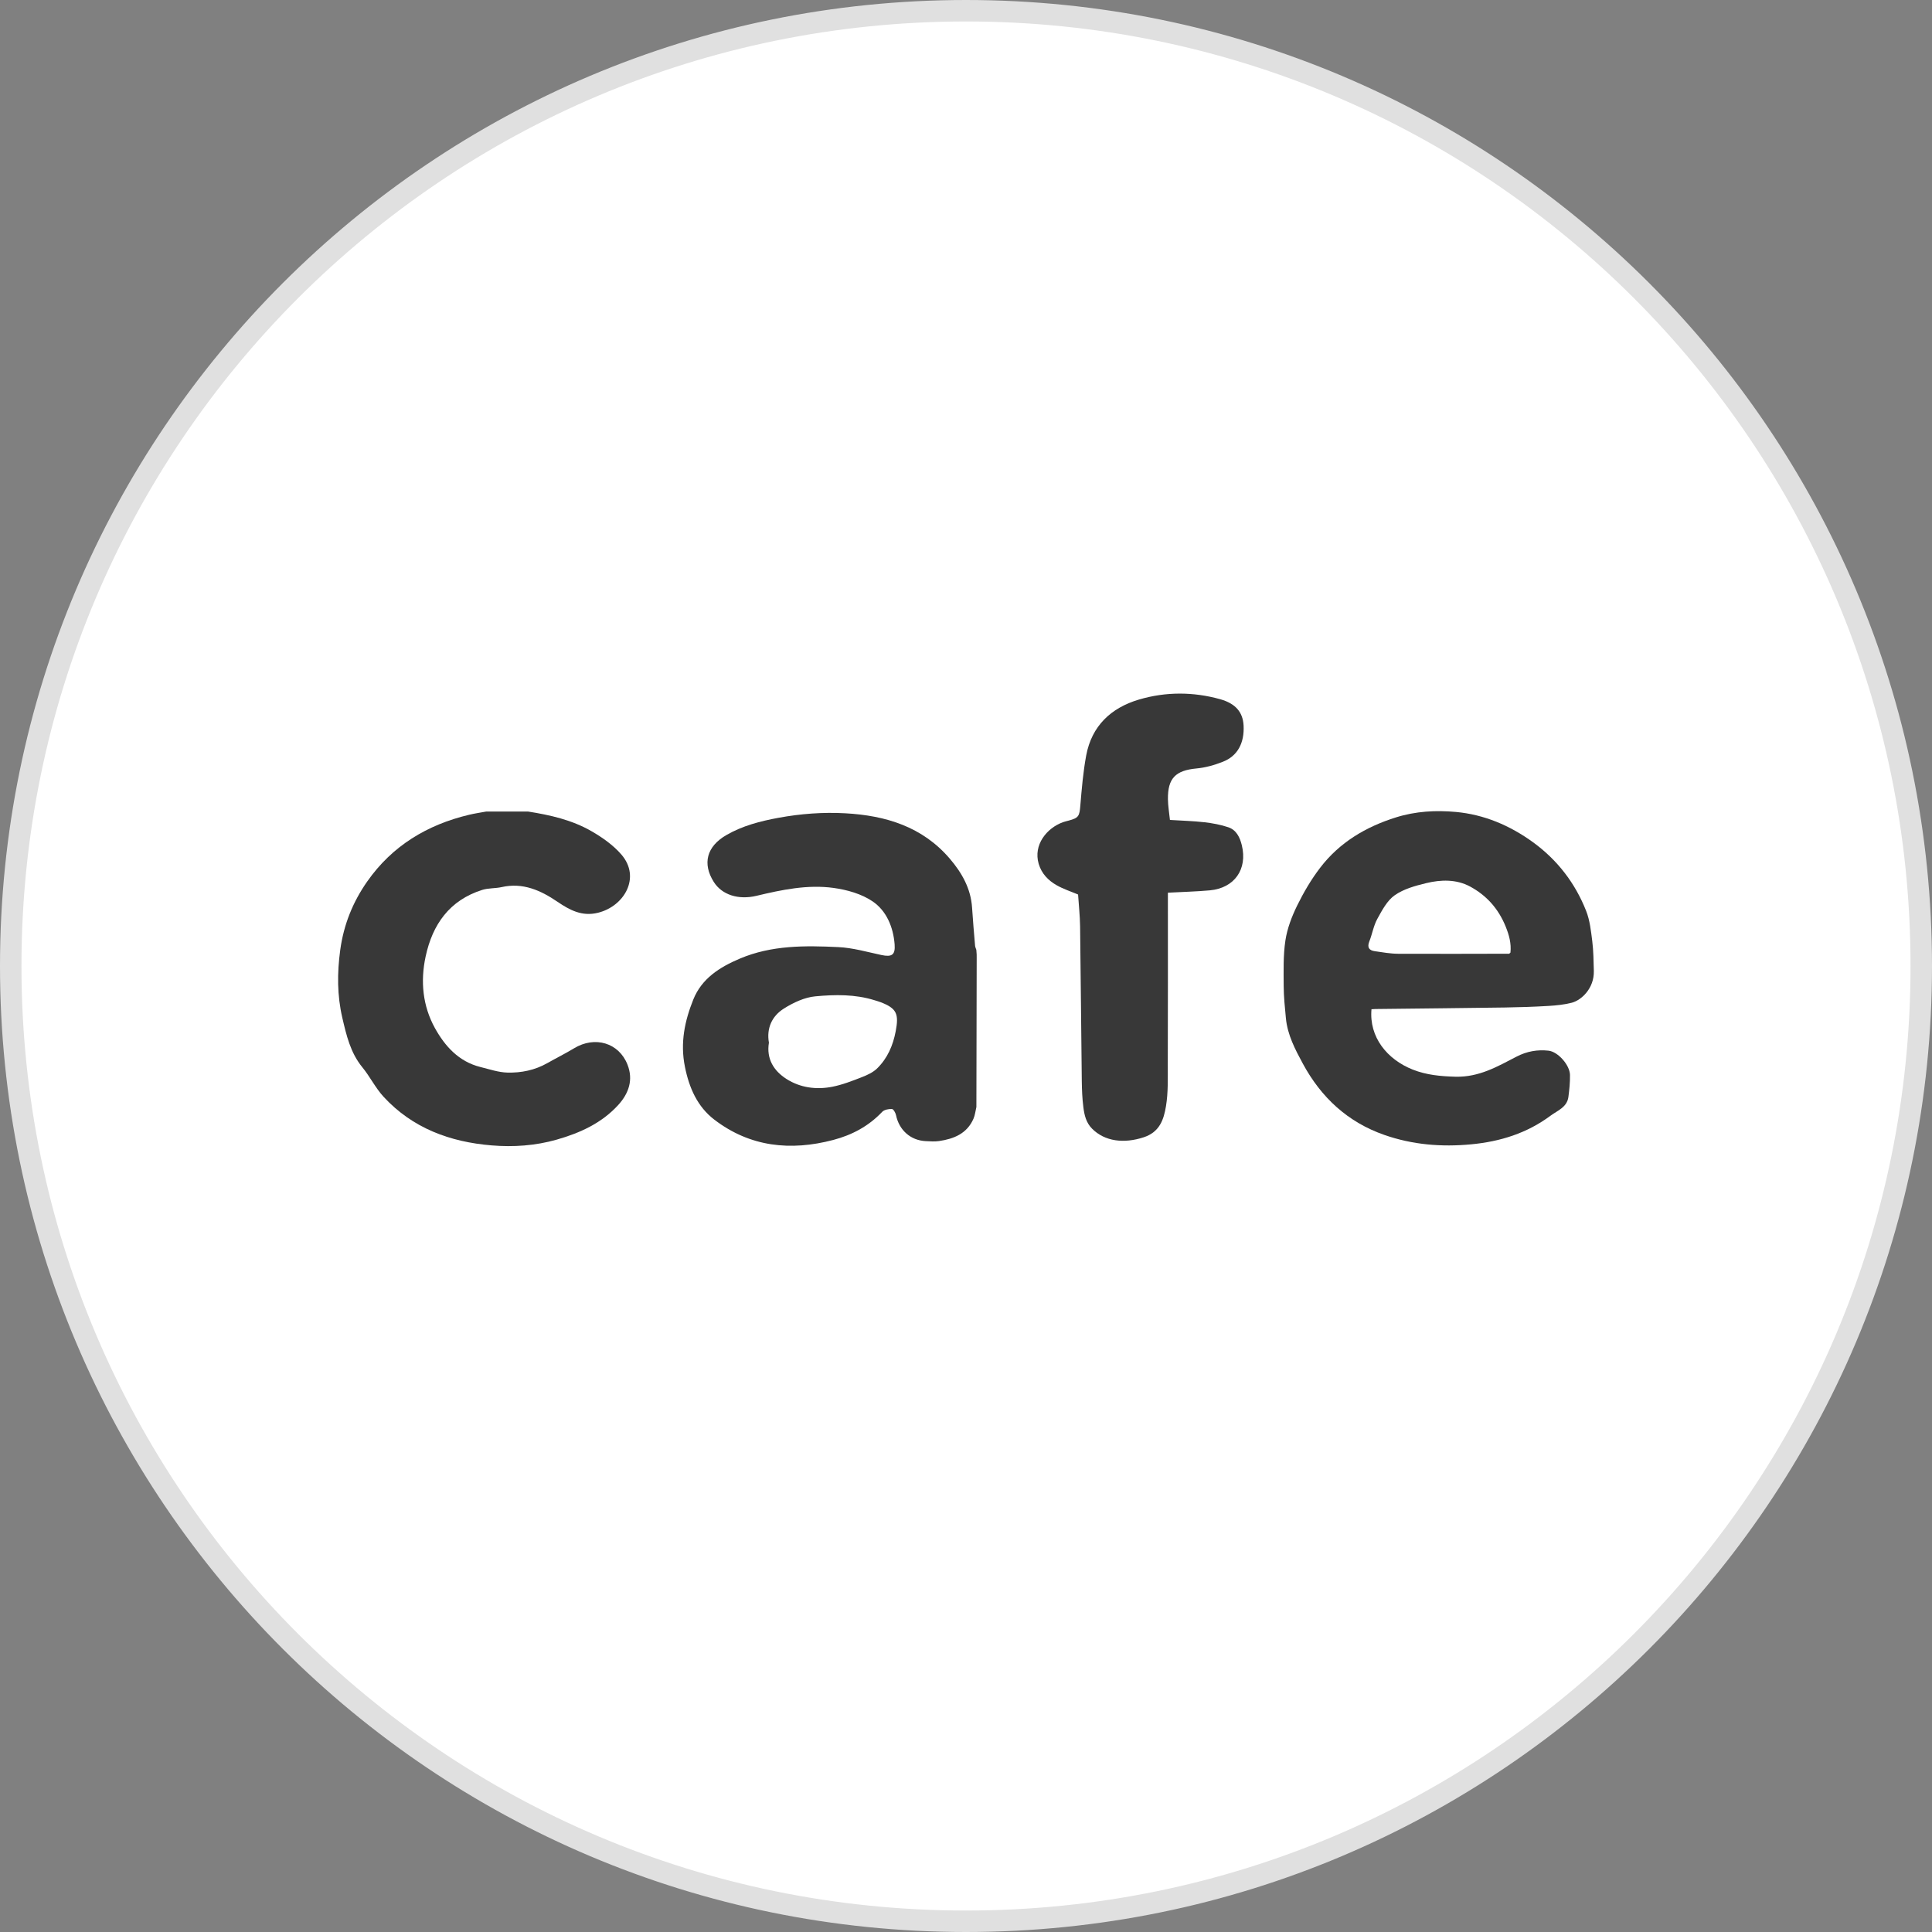 <svg width="90" height="90" viewBox="0 0 90 90" fill="none" xmlns="http://www.w3.org/2000/svg">
<rect x="0" y="0" width="90" height="90" fill="#808080" stroke="none"/>
<g clip-path="url(#clip0_3614_1014)">
<path d="M89.5 45C89.5 69.577 69.577 89.5 45 89.5C20.423 89.5 0.5 69.577 0.5 45C0.5 20.423 20.423 0.5 45 0.5C69.577 0.5 89.5 20.423 89.5 45Z" fill="white" stroke="#E0E0E0"/>
<path d="M63.889 47.013C63.772 48.308 64.612 49.35 65.81 49.825C66.445 50.077 67.1 50.138 67.798 50.157C68.898 50.187 69.757 49.683 70.649 49.221C71.132 48.971 71.618 48.889 72.133 48.944C72.577 48.991 73.127 49.614 73.136 50.073C73.142 50.413 73.107 50.757 73.063 51.096C73.001 51.582 72.55 51.736 72.228 51.975C71.135 52.787 69.891 53.179 68.534 53.307C67.147 53.439 65.8 53.327 64.49 52.87C62.785 52.276 61.546 51.127 60.694 49.553C60.333 48.886 59.976 48.208 59.902 47.434C59.855 46.934 59.801 46.432 59.799 45.931C59.796 45.222 59.774 44.502 59.88 43.805C59.965 43.248 60.177 42.694 60.427 42.184C60.73 41.567 61.084 40.962 61.502 40.418C62.403 39.242 63.622 38.518 65.032 38.076C65.948 37.789 66.884 37.739 67.814 37.823C69.137 37.943 70.338 38.454 71.413 39.234C72.546 40.058 73.377 41.135 73.889 42.435C74.062 42.874 74.114 43.369 74.174 43.845C74.231 44.302 74.234 44.766 74.247 45.228C74.269 46.04 73.668 46.596 73.216 46.712C72.867 46.801 72.499 46.838 72.137 46.86C71.463 46.9 70.786 46.923 70.111 46.933C68.098 46.962 66.086 46.981 64.074 47.004C64.019 47.004 63.963 47.01 63.889 47.014V47.013ZM70.363 44.374C70.405 43.948 70.305 43.572 70.14 43.163C69.799 42.322 69.244 41.709 68.478 41.296C67.843 40.955 67.124 40.974 66.441 41.139C65.932 41.262 65.391 41.41 64.973 41.703C64.618 41.952 64.382 42.403 64.162 42.803C63.985 43.124 63.926 43.507 63.789 43.853C63.678 44.133 63.775 44.273 64.046 44.311C64.405 44.362 64.767 44.428 65.128 44.43C66.854 44.439 68.58 44.43 70.306 44.428C70.325 44.41 70.344 44.392 70.363 44.374V44.374Z" fill="#383838"/>
<path d="M45.497 44.45C45.497 44.519 45.497 44.587 45.498 44.656C45.493 46.959 45.488 49.263 45.484 51.568C45.44 51.751 45.422 51.945 45.348 52.115C45.045 52.81 44.433 53.054 43.743 53.155C43.54 53.185 43.329 53.168 43.121 53.158C42.417 53.124 41.884 52.645 41.74 51.949C41.718 51.839 41.619 51.664 41.55 51.662C41.397 51.655 41.191 51.693 41.094 51.796C40.462 52.463 39.692 52.873 38.814 53.104C36.825 53.627 34.942 53.431 33.279 52.16C32.488 51.555 32.103 50.682 31.904 49.684C31.682 48.576 31.896 47.561 32.296 46.563C32.691 45.578 33.532 45.051 34.467 44.655C35.944 44.029 37.503 44.045 39.055 44.12C39.727 44.152 40.394 44.346 41.059 44.488C41.543 44.591 41.713 44.488 41.675 43.993C41.612 43.189 41.299 42.433 40.651 41.991C40.137 41.64 39.459 41.45 38.83 41.363C37.619 41.197 36.423 41.448 35.242 41.73C34.395 41.933 33.63 41.683 33.253 41.088C32.706 40.226 32.926 39.429 33.83 38.905C34.59 38.464 35.422 38.252 36.271 38.095C37.297 37.907 38.337 37.828 39.379 37.886C41.258 37.99 42.969 38.509 44.243 39.998C44.805 40.654 45.225 41.388 45.283 42.283C45.321 42.875 45.373 43.467 45.423 44.058C45.429 44.121 45.461 44.183 45.481 44.245C45.486 44.313 45.491 44.383 45.496 44.451L45.497 44.45ZM35.819 48.572C35.693 49.33 36.052 49.888 36.633 50.26C37.272 50.67 38.023 50.772 38.769 50.626C39.24 50.534 39.697 50.354 40.148 50.179C40.402 50.08 40.672 49.956 40.862 49.769C41.342 49.297 41.599 48.707 41.726 48.036C41.877 47.235 41.775 46.975 41.028 46.688C40.933 46.651 40.834 46.625 40.737 46.594C39.834 46.312 38.898 46.328 37.983 46.413C37.478 46.46 36.955 46.706 36.516 46.983C35.963 47.331 35.7 47.895 35.819 48.572Z" fill="#383838"/>
<path d="M24.594 37.804C25.629 37.966 26.652 38.198 27.562 38.725C28.069 39.018 28.576 39.376 28.952 39.814C29.863 40.877 29.078 42.22 27.856 42.52C27.116 42.703 26.548 42.401 25.965 42.005C25.19 41.478 24.358 41.101 23.371 41.324C23.073 41.391 22.749 41.365 22.462 41.456C20.941 41.938 20.148 43.061 19.827 44.56C19.578 45.717 19.691 46.861 20.259 47.89C20.725 48.732 21.371 49.455 22.378 49.705C22.794 49.808 23.213 49.953 23.634 49.965C24.28 49.982 24.915 49.854 25.493 49.526C25.908 49.291 26.336 49.079 26.743 48.833C27.711 48.247 28.829 48.574 29.231 49.594C29.511 50.305 29.289 50.937 28.802 51.472C28.026 52.324 27.015 52.78 25.928 53.09C24.937 53.372 23.919 53.441 22.904 53.357C20.966 53.198 19.216 52.556 17.867 51.09C17.487 50.677 17.234 50.151 16.876 49.714C16.322 49.036 16.136 48.224 15.946 47.41C15.704 46.367 15.704 45.328 15.849 44.256C16.011 43.069 16.438 42.016 17.107 41.062C18.268 39.404 19.898 38.42 21.854 37.955C22.118 37.892 22.387 37.853 22.655 37.804C23.301 37.804 23.948 37.804 24.594 37.804H24.594Z" fill="#383838"/>
<path d="M54.501 38.196C55.053 38.231 55.58 38.244 56.102 38.303C56.481 38.347 56.865 38.416 57.225 38.539C57.597 38.667 57.76 39.009 57.849 39.375C58.122 40.492 57.507 41.37 56.358 41.476C55.721 41.534 55.081 41.548 54.405 41.585C54.405 41.701 54.405 41.824 54.405 41.947C54.405 44.492 54.409 47.037 54.4 49.582C54.398 50.234 54.422 50.897 54.315 51.535C54.212 52.147 54.026 52.735 53.276 52.98C52.36 53.279 51.468 53.178 50.871 52.576C50.594 52.297 50.515 51.947 50.469 51.592C50.416 51.184 50.399 50.77 50.394 50.359C50.364 47.956 50.347 45.554 50.315 43.151C50.308 42.661 50.254 42.171 50.221 41.67C49.9 41.534 49.543 41.419 49.223 41.238C48.83 41.015 48.521 40.697 48.386 40.241C48.127 39.357 48.76 38.572 49.523 38.299C49.608 38.269 49.697 38.25 49.783 38.226C50.252 38.102 50.286 38.015 50.326 37.526C50.391 36.746 50.457 35.961 50.599 35.193C50.856 33.814 51.759 32.971 53.06 32.587C54.306 32.22 55.584 32.222 56.841 32.572C57.567 32.775 57.898 33.185 57.931 33.794C57.974 34.605 57.656 35.213 56.975 35.482C56.581 35.639 56.156 35.76 55.736 35.798C54.766 35.889 54.394 36.251 54.407 37.23C54.411 37.546 54.466 37.862 54.5 38.195L54.501 38.196Z" fill="#383838"/>
</g>
<defs>
<clipPath id="clip0_3614_1014">
<rect width="90" height="90" fill="white"/>
</clipPath>
</defs>
</svg>

